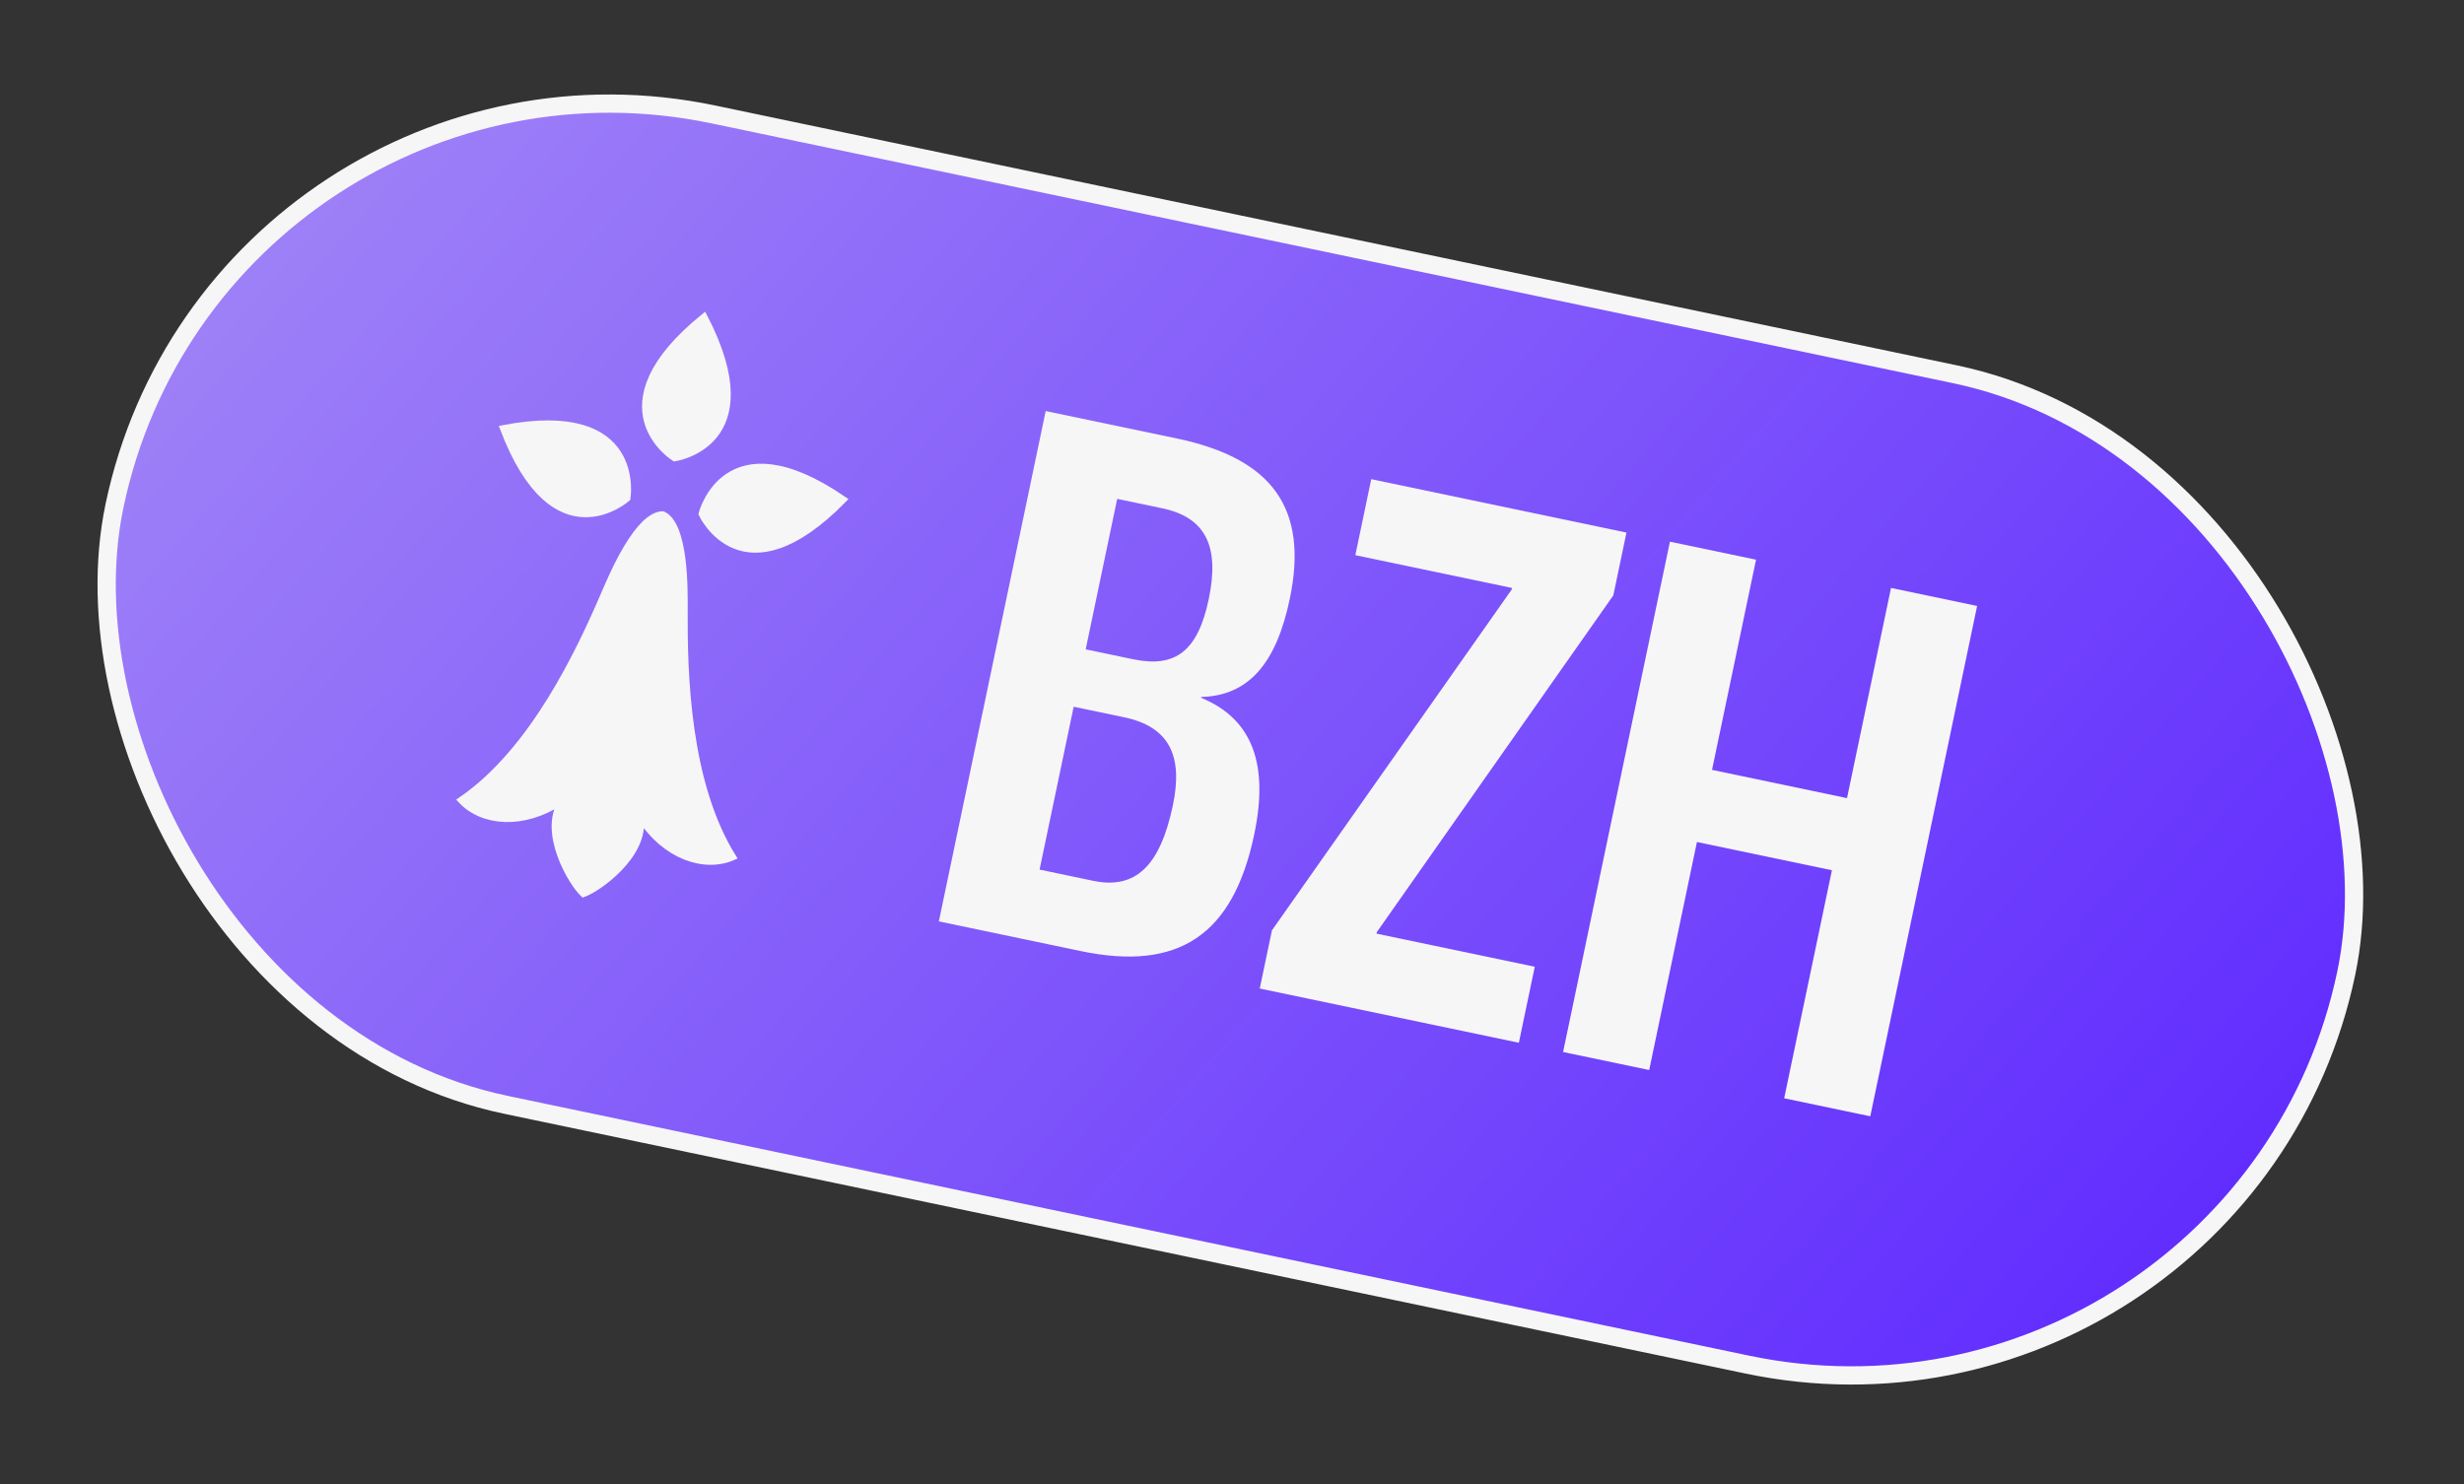 <svg xmlns="http://www.w3.org/2000/svg" width="405" height="244" viewBox="0 0 405 244" fill="none"><rect x="0" y="0" width="405" height="244" fill="#333333" stroke="none"/><rect x="35.855" y="1.775" width="374.785" height="166.352" rx="83.176" transform="rotate(11.822 35.855 1.775)" fill="url(#paint0_linear_2213_628)" stroke="#F6F6F6" stroke-width="3"></rect><path d="M154.317 151.476L171.877 67.576L193.426 72.086C209.237 75.396 215.09 83.675 211.995 98.466C209.806 108.921 205.337 114.374 197.441 114.585L197.414 114.713C205.993 118.238 208.531 125.823 206.156 137.172C202.686 153.748 193.716 159.723 177.65 156.36L154.317 151.476ZM178.451 106.751L186.229 108.379C193.242 109.846 196.895 107.018 198.683 98.475C200.498 89.804 198.164 85.057 191.024 83.562L183.629 82.014L178.451 106.751ZM170.872 142.963L179.67 144.804C186.683 146.272 190.704 142.322 192.785 132.377C194.493 124.216 192.16 119.469 184.764 117.921L176.476 116.186L170.872 142.963Z" fill="#F6F6F6"></path><path d="M207.062 162.516L209.063 152.953L248.475 96.918L248.529 96.663L222.772 91.272L225.387 78.776L267.338 87.556L265.176 97.884L226.307 153.235L226.253 153.49L252.265 158.934L249.65 171.43L207.062 162.516Z" fill="#F6F6F6"></path><path d="M256.92 172.952L274.481 89.051L288.634 92.014L281.402 126.568L303.588 131.212L310.821 96.657L324.974 99.62L307.413 183.52L293.26 180.558L301.106 143.07L278.92 138.427L271.074 175.914L256.92 172.952Z" fill="#F6F6F6"></path><g clip-path="url(#clip0_2213_628)"><path d="M108.944 84.548C112.694 86.229 112.552 97.033 112.533 100.256C112.47 110.736 112.905 128.73 120.512 140.919C115.703 143.018 109.277 140.709 105.291 134.522C106.177 140.486 98.507 146.053 95.872 147.001C93.835 145.075 89.045 136.9 92.249 131.792C86.113 135.861 79.301 135.396 75.739 131.548C87.599 123.433 95.213 107.124 99.356 97.498C100.63 94.541 104.831 84.586 108.944 84.548Z" fill="#F6F6F6" stroke="#F6F6F6" stroke-miterlimit="10"></path><path d="M110.867 75.344C110.867 75.344 126.714 73.145 115.75 52.013C97.232 66.975 110.867 75.344 110.867 75.344Z" fill="#F6F6F6" stroke="#F6F6F6" stroke-miterlimit="10"></path><path d="M115.313 84.491C115.313 84.491 122.011 99.17 138.689 82.125C119.207 68.74 115.313 84.491 115.313 84.491Z" fill="#F6F6F6" stroke="#F6F6F6" stroke-miterlimit="10"></path><path d="M103.127 81.94C103.127 81.94 91.104 92.701 82.662 70.399C105.877 65.95 103.127 81.94 103.127 81.94Z" fill="#F6F6F6" stroke="#F6F6F6" stroke-miterlimit="10"></path></g><defs><linearGradient id="paint0_linear_2213_628" x1="60.748" y1="-8.142" x2="401.08" y2="182.379" gradientUnits="userSpaceOnUse"><stop stop-color="#A083F7"></stop><stop offset="1" stop-color="#5C26FF"></stop></linearGradient><clipPath id="clip0_2213_628"><rect width="68.392" height="104.217" fill="white" transform="translate(82.213 43.219) rotate(11.822)"></rect></clipPath></defs></svg>